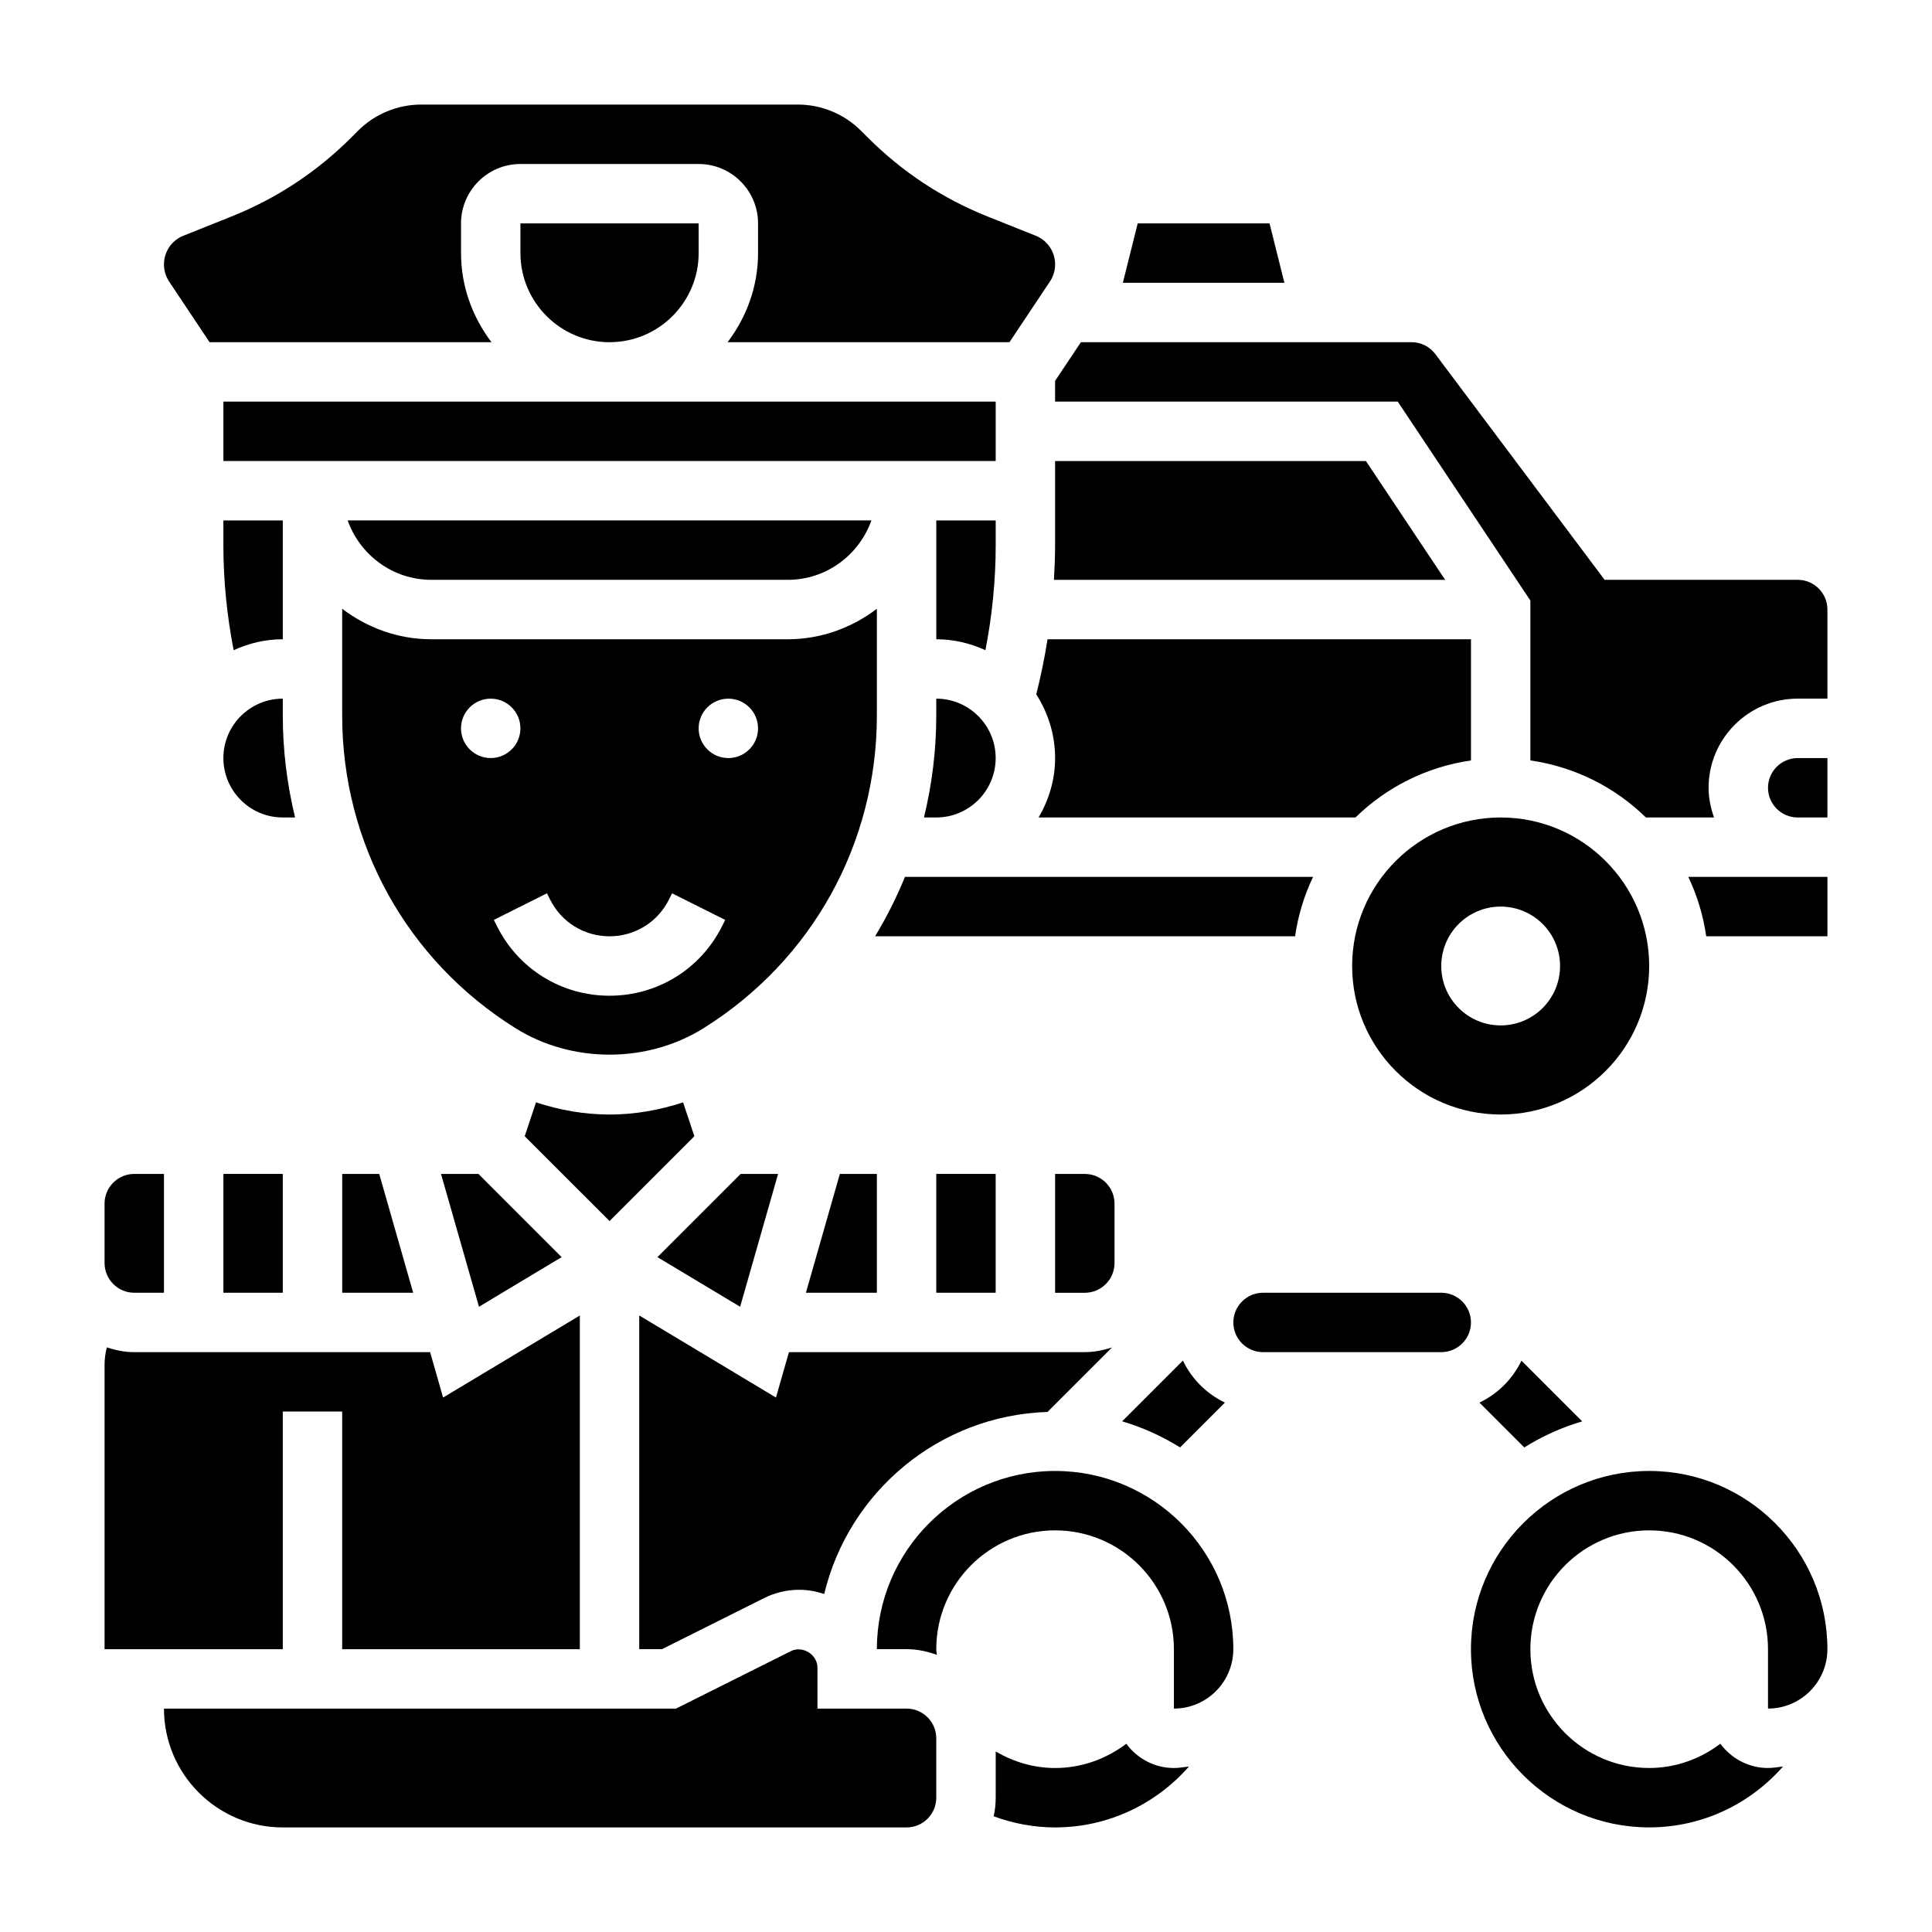 <?xml version="1.0" encoding="UTF-8"?>
<!-- Uploaded to: ICON Repo, www.iconrepo.com, Generator: ICON Repo Mixer Tools -->
<svg fill="#000000" width="800px" height="800px" version="1.1" viewBox="144 144 512 512" xmlns="http://www.w3.org/2000/svg">
 <g>
  <path d="m376.38 455.1h-9.809l-8.996 31.488h18.805z"/>
  <path d="m329.15 211.07v-7.871h-47.23v7.871c0 13.02 10.598 23.617 23.617 23.617 13.02 0 23.613-10.598 23.613-23.617z"/>
  <path d="m392.12 329.15v4.457c0 9.25-1.141 18.301-3.258 27.031h3.258c8.684 0 15.742-7.062 15.742-15.742 0.004-8.684-7.059-15.746-15.742-15.746z"/>
  <path d="m203.2 250.43h204.67v15.742h-204.67z"/>
  <path d="m407.87 281.92h-15.742v31.488c4.652 0 9.035 1.078 13.02 2.898 1.777-9.148 2.723-18.453 2.723-27.789z"/>
  <path d="m218.94 281.92h-15.742v6.598c0 9.336 0.945 18.641 2.723 27.789 3.984-1.82 8.367-2.898 13.02-2.898z"/>
  <path d="m280.61 416.48c14.957 9.352 34.891 9.352 49.844 0 28.758-17.973 45.926-48.957 45.926-82.871v-28.277c-6.598 5-14.723 8.078-23.617 8.078h-94.465c-8.895 0-17.02-3.078-23.617-8.078v28.277c0.004 33.914 17.172 64.898 45.93 82.871zm56.41-87.328c4.344 0 7.871 3.527 7.871 7.871s-3.527 7.871-7.871 7.871-7.871-3.527-7.871-7.871c-0.004-4.344 3.523-7.871 7.871-7.871zm-47.234 53.25c3 5.996 9.031 9.727 15.746 9.727s12.746-3.731 15.742-9.73l0.828-1.66 14.082 7.047-0.828 1.66c-5.684 11.367-17.113 18.43-29.824 18.43-12.715 0-24.145-7.062-29.828-18.438l-0.828-1.66 14.082-7.047zm-15.742-53.25c4.344 0 7.871 3.527 7.871 7.871s-3.527 7.871-7.871 7.871-7.871-3.527-7.871-7.871 3.523-7.871 7.871-7.871z"/>
  <path d="m244.5 455.1h-9.809v31.488h18.805z"/>
  <path d="m491.98 376.38h-108.16c-2.211 5.465-4.879 10.707-7.91 15.742h111.3c0.805-5.555 2.426-10.848 4.766-15.742z"/>
  <path d="m199.54 234.69h74.707c-4.992-6.598-8.07-14.723-8.07-23.617v-7.871c0-8.684 7.062-15.742 15.742-15.742h47.23c8.684 0 15.742 7.062 15.742 15.742v7.871c0 8.895-3.078 17.02-8.078 23.617h74.707l10.707-16.059c0.906-1.355 1.387-2.93 1.387-4.551 0-3.371-2.023-6.359-5.156-7.613l-12.754-5.094c-11.957-4.785-22.625-11.824-31.715-20.914l-1.82-1.812c-4.398-4.414-10.484-6.934-16.703-6.934h-99.863c-6.219 0-12.305 2.519-16.695 6.918l-1.828 1.828c-9.094 9.086-19.758 16.121-31.707 20.906l-12.77 5.102c-3.125 1.25-5.148 4.242-5.148 7.613 0 1.621 0.48 3.195 1.379 4.559z"/>
  <path d="m536.08 515.7c0.023 0.023 0.023 0.047 0.047 0.07l11.816 11.816c4.738-2.953 9.879-5.305 15.352-6.91l-16.027-16.027c-0.023-0.023-0.047-0.023-0.07-0.047-2.34 4.856-6.254 8.766-11.117 11.098z"/>
  <path d="m581.05 400c0-21.703-17.656-39.359-39.359-39.359-21.703 0-39.359 17.656-39.359 39.359s17.656 39.359 39.359 39.359c21.703 0 39.359-17.656 39.359-39.359zm-39.359 15.742c-8.699 0-15.742-7.047-15.742-15.742 0-8.699 7.047-15.742 15.742-15.742 8.699 0 15.742 7.047 15.742 15.742s-7.043 15.742-15.742 15.742z"/>
  <path d="m480.44 203.2h-34.934l-3.938 15.742h42.809z"/>
  <path d="m222.2 360.64c-2.117-8.719-3.258-17.773-3.258-27.031v-4.457c-8.684 0-15.742 7.062-15.742 15.742 0 8.684 7.062 15.742 15.742 15.742z"/>
  <path d="m457.41 504.64-16.027 16.027c5.473 1.613 10.605 3.969 15.352 6.91l11.816-11.816c0.023-0.023 0.023-0.047 0.047-0.07-4.863-2.332-8.777-6.25-11.109-11.109-0.031 0.035-0.055 0.035-0.078 0.059z"/>
  <path d="m203.2 455.1h15.742v31.488h-15.742z"/>
  <path d="m418.62 328.01c3.125 4.891 4.996 10.66 4.996 16.887 0 5.762-1.668 11.09-4.375 15.742h83.973c8.164-7.981 18.789-13.414 30.613-15.113v-32.117h-112.22c-0.77 4.914-1.77 9.777-2.988 14.602z"/>
  <path d="m318.23 477.15 21.91 13.152 10.059-35.203h-9.918z"/>
  <path d="m258.3 297.66h94.465c10.25 0 18.91-6.606 22.168-15.742l-138.8-0.004c3.262 9.141 11.918 15.746 22.168 15.746z"/>
  <path d="m525.95 486.59h-47.23c-4.336 0-7.871 3.527-7.871 7.871s3.535 7.871 7.871 7.871h47.23c4.336 0 7.871-3.527 7.871-7.871 0.004-4.344-3.531-7.871-7.871-7.871z"/>
  <path d="m581.05 533.82c-26.047 0-47.23 21.184-47.23 47.23 0 26.047 21.184 47.23 47.23 47.23 14.137 0 26.812-6.273 35.473-16.145-1.316 0.168-2.621 0.402-3.984 0.402-5.188 0-9.754-2.551-12.625-6.43-5.277 3.981-11.762 6.43-18.863 6.43-17.367 0-31.488-14.121-31.488-31.488 0-17.367 14.121-31.488 31.488-31.488 17.367 0 31.488 14.121 31.488 31.488v15.742c8.684 0 15.742-7.062 15.742-15.742 0.004-26.047-21.18-47.23-47.23-47.23z"/>
  <path d="m423.61 533.82c-26.047 0-47.23 21.184-47.23 47.23h7.871c2.824 0 5.512 0.582 8.023 1.496-0.023-0.504-0.152-0.984-0.152-1.496 0-17.367 14.121-31.488 31.488-31.488 17.367 0 31.488 14.121 31.488 31.488v15.742c8.684 0 15.742-7.062 15.742-15.742 0.004-26.047-21.18-47.23-47.23-47.23z"/>
  <path d="m442.48 606.11c-5.273 3.981-11.762 6.43-18.863 6.43-5.762 0-11.09-1.668-15.742-4.375v12.246c0 1.691-0.195 3.336-0.535 4.93 5.188 1.906 10.707 2.945 16.277 2.945 14.137 0 26.812-6.273 35.473-16.145-1.316 0.164-2.621 0.398-3.984 0.398-5.188 0-9.754-2.551-12.625-6.43z"/>
  <path d="m292.84 477.15-22.047-22.051h-9.922l10.062 35.203z"/>
  <path d="m384.25 596.8h-23.617v-10.879c0-3.441-3.953-5.902-7.047-4.352l-30.453 15.23h-135.68c0 17.367 14.121 31.488 31.488 31.488h165.31c4.336 0 7.871-3.527 7.871-7.871v-15.742c0-4.352-3.531-7.875-7.871-7.875z"/>
  <path d="m612.54 352.77c0 4.344 3.535 7.871 7.871 7.871h7.871v-15.742h-7.871c-4.336 0-7.871 3.527-7.871 7.871z"/>
  <path d="m596.17 392.12h32.121v-15.742h-36.879c2.336 4.894 3.957 10.188 4.758 15.742z"/>
  <path d="m620.41 297.66h-51.168l-44.871-59.836c-1.477-1.969-3.832-3.141-6.297-3.141h-87.621l-6.844 10.254v5.488h90.805l35.148 52.719v42.375c11.824 1.699 22.457 7.133 30.613 15.113h18.066c-0.879-2.469-1.445-5.098-1.445-7.871 0-13.02 10.598-23.617 23.617-23.617h7.871v-23.617c0-4.344-3.535-7.867-7.875-7.867z"/>
  <path d="m346.55 567.48c2.852-1.418 6.039-2.172 9.219-2.172 2.332 0 4.559 0.41 6.652 1.125 6.473-27.055 30.395-47.336 59.184-48.254l17.051-17.051c0-0.008 0-0.016-0.008-0.023-2.277 0.723-4.656 1.227-7.164 1.227h-78.406l-3.441 12.027-36.234-21.742v88.434h6.016z"/>
  <path d="m328.02 445.11-2.992-8.973c-6.266 2.055-12.812 3.227-19.488 3.227-6.676 0-13.227-1.172-19.492-3.227l-2.992 8.973 22.484 22.48z"/>
  <path d="m392.12 455.1h15.742v31.488h-15.742z"/>
  <path d="m218.94 518.08h15.742v62.977h62.977l0.004-88.434-36.242 21.742-3.434-12.027h-78.406c-2.551 0-4.969-0.512-7.273-1.266-0.363 1.469-0.598 2.981-0.598 4.523v75.461h47.23z"/>
  <path d="m179.58 486.59h7.871v-31.488h-7.871c-4.336 0-7.871 3.527-7.871 7.871v15.742c0 4.348 3.535 7.875 7.871 7.875z"/>
  <path d="m423.61 266.18v22.34c0 3.055-0.133 6.102-0.309 9.148h103.68l-20.996-31.488z"/>
  <path d="m439.36 462.98c0-4.344-3.535-7.871-7.871-7.871h-7.871v31.488h7.871c4.336 0 7.871-3.527 7.871-7.871z"/>
 </g>
</svg>